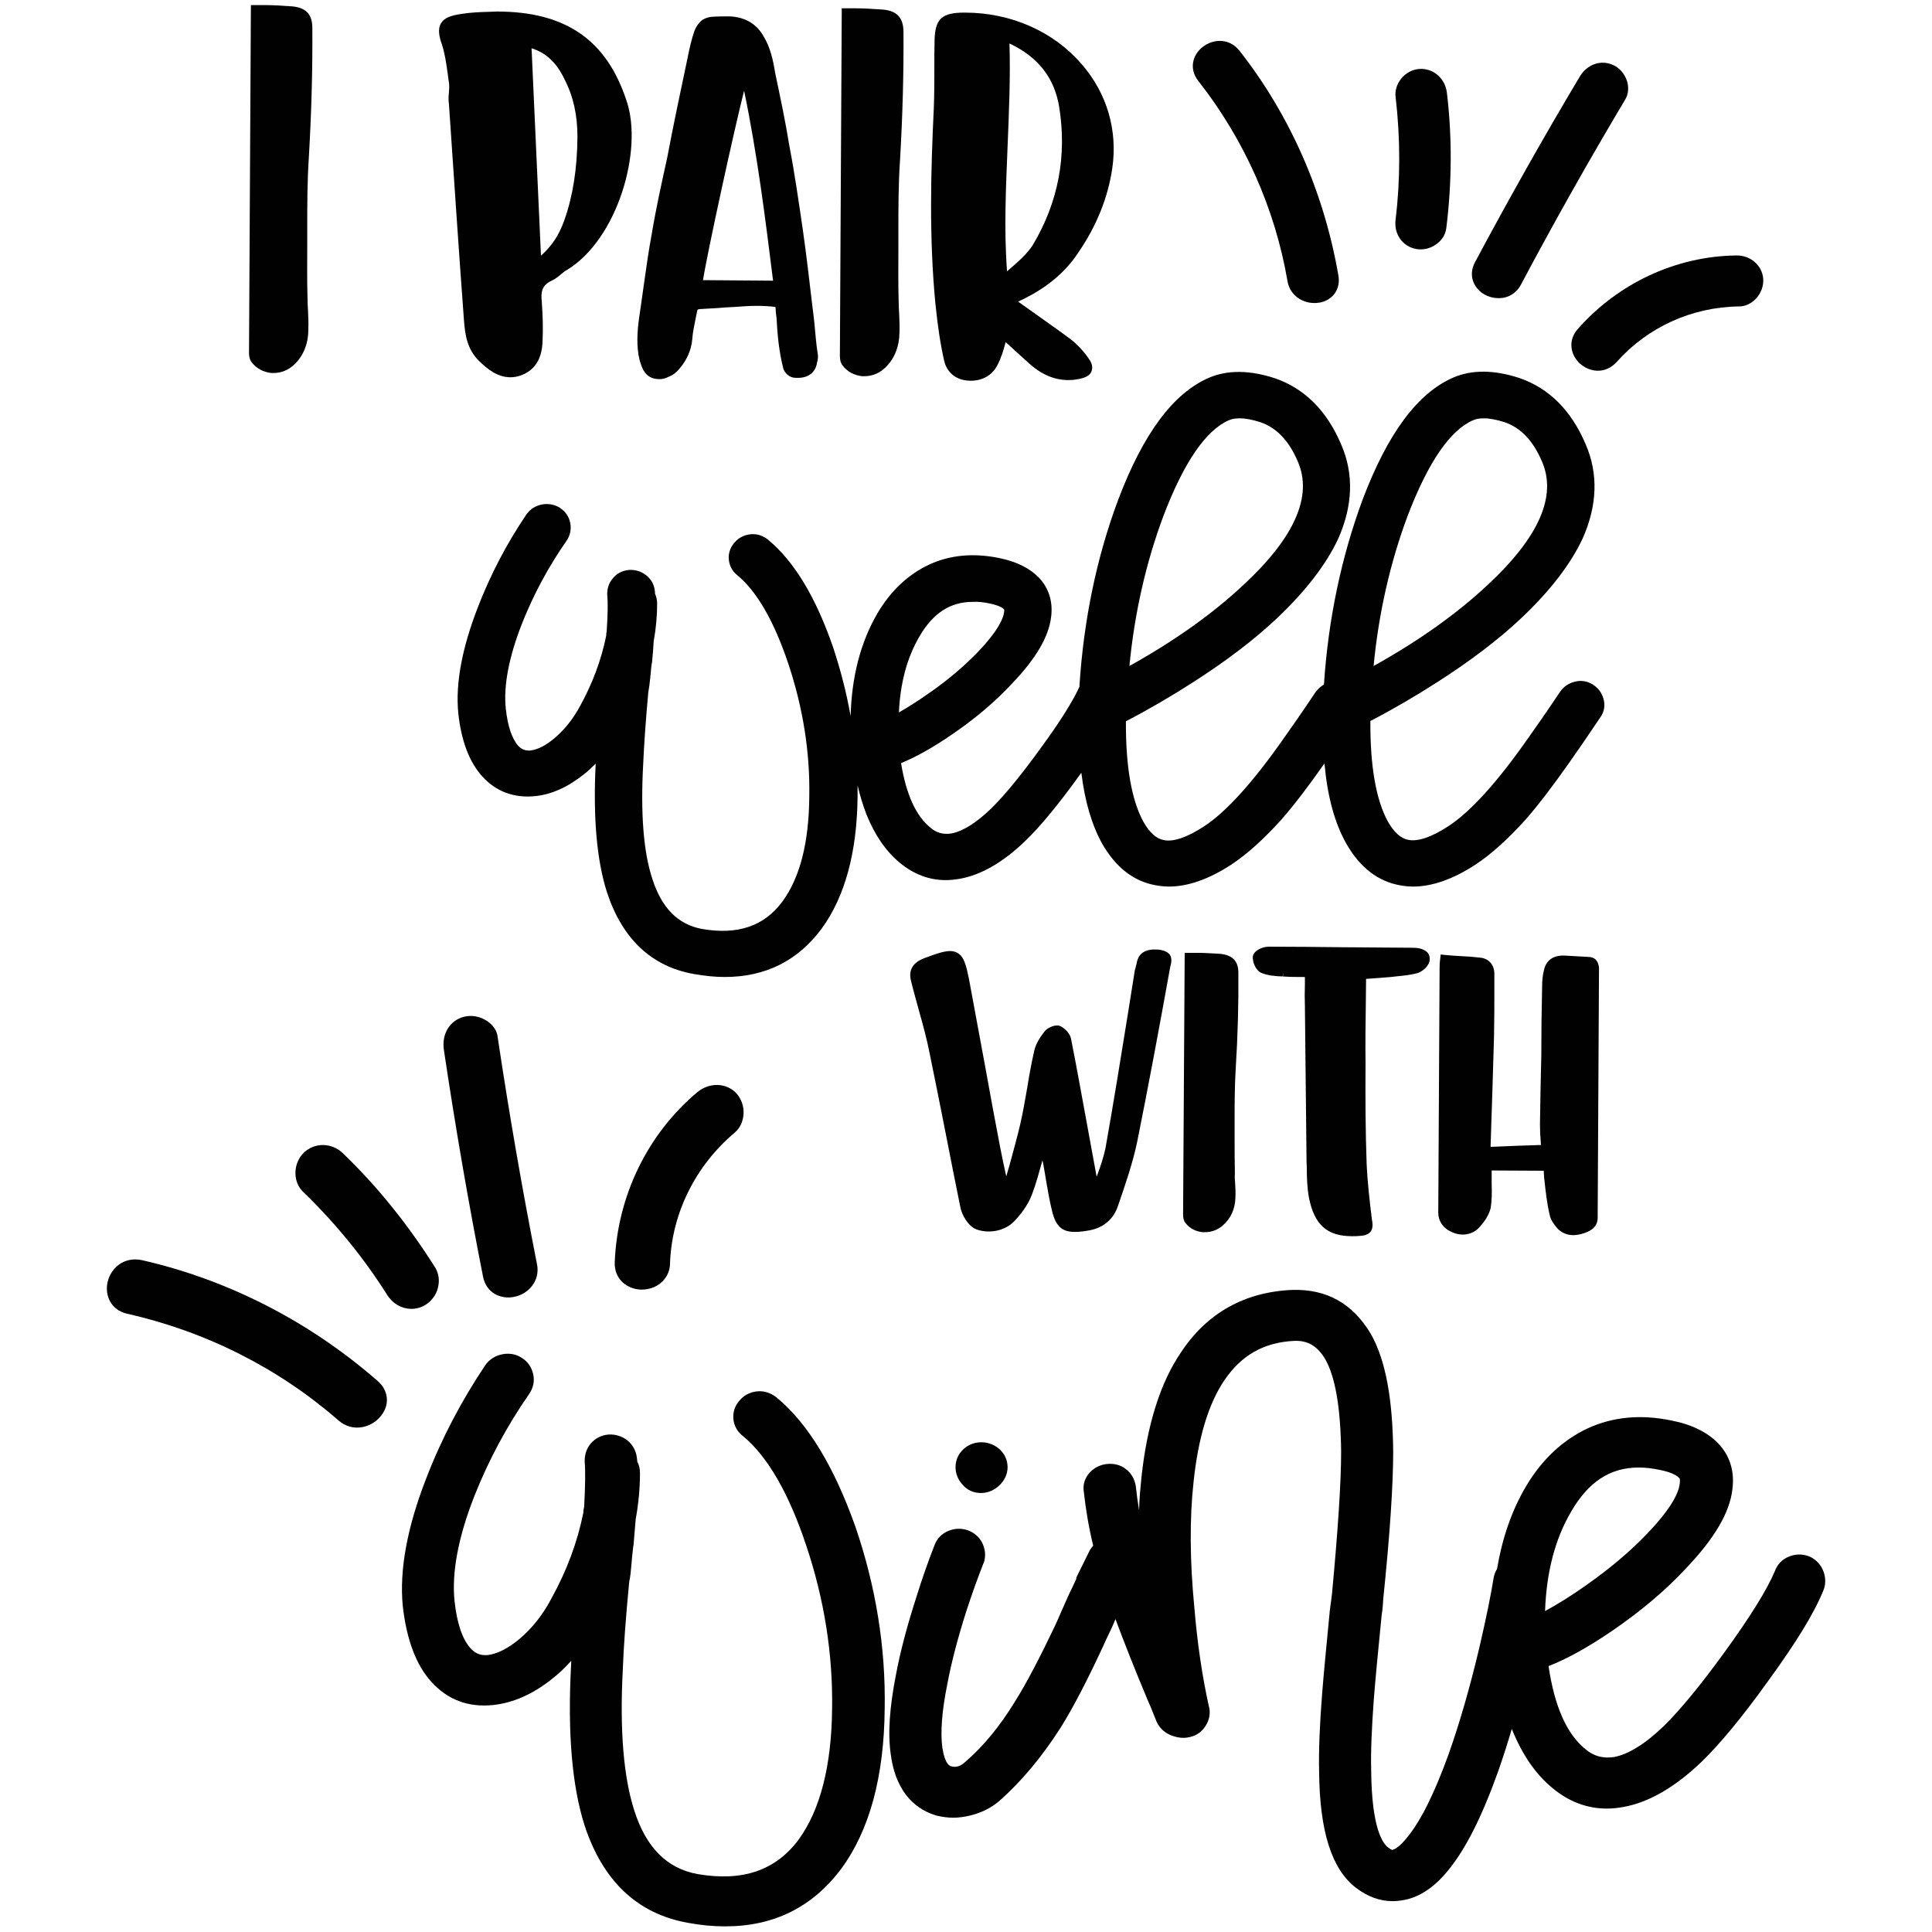 <?xml version="1.0" encoding="utf-8"?>
<!-- Generator: Adobe Illustrator 24.3.0, SVG Export Plug-In . SVG Version: 6.00 Build 0)  -->
<svg version="1.1" id="Layer_1" xmlns="http://www.w3.org/2000/svg" xmlns:xlink="http://www.w3.org/1999/xlink" x="0px" y="0px"
	 viewBox="0 0 720 720" style="enable-background:new 0 0 720 720;" xml:space="preserve">
<style type="text/css">
	.st0{fill:#010101;}
</style>
<g>
	<path class="st0" d="M107.7,2.3c-2.9-0.2-6-0.4-8.8-0.4l-5.4,0l-0.7,129.6c0,0.8,0.1,2.4,1,3.5c1.7,2.3,4.4,3.7,7.3,4
		c0.3,0,0.6,0,0.9,0c2.8,0,5.5-1.1,7.5-3c3.5-3.2,5.4-7.8,5.4-13.1c0.1-2.4,0-4.7-0.1-6.9c-0.1-1.7-0.2-3.3-0.2-5.1
		c-0.2-6.4-0.1-12.9-0.1-19.1l0-6.7c0-8.7,0-17.6,0.6-26.5c1-17.1,1.4-32.8,1.3-47.9C116.5,5.1,113.8,2.5,107.7,2.3z"/>
	<path class="st0" d="M185.2,4.3c0,0-0.1,0-0.1,0c-0.9,0-1.8,0.1-2.7,0.1c-3.3,0.1-6.9,0.2-10.5,0.8c-4.2,0.6-6.4,1.6-7.5,3.4
		c-1.4,2.2-0.7,5.2,0.3,8c1.1,3.4,1.6,7,2.1,10.5c0.2,1.3,0.3,2.5,0.5,3.7c0.2,1.2,0.1,2.4,0,3.7c-0.1,1-0.2,2.1-0.1,3.2l0.1,1
		c1.8,26.4,3.6,53.7,5.6,80.6c0.4,5.3,1.1,10.8,5.7,15.3c3,2.9,6.8,6,11.6,6c1.2,0,2.6-0.2,3.9-0.7c3.7-1.3,8-4.6,8.1-13.1
		c0.2-4.3,0.1-9-0.3-14.4c-0.4-3.7,0.1-6.1,3.7-7.8c1.3-0.6,2.4-1.5,3.5-2.4c0.7-0.6,1.4-1.2,2.2-1.6c19-11.6,28.3-44.7,22.3-62.7
		C226.2,14.9,210.8,4.3,185.2,4.3z M215.2,51c-0.1,11.9-1.7,22.1-4.9,31.1c-2,5.6-4.6,9.5-8.7,13.2l-3.5-77.3
		c5.3,1.6,9.4,5.4,12.3,11.6C213.7,36,215.2,43,215.2,51z"/>
	<path class="st0" d="M304,125.8c-0.3-3.7-0.7-7.6-1.2-11.3c-1.1-9.2-2.2-19-3.6-28.8c-1.5-10.2-3-20.8-5-31.2
		c-1.5-9.3-3.5-18.7-5.4-27.7l0-0.2c-0.7-4.1-1.7-8.9-4.2-13c-2.6-4.7-6.9-7.2-12.6-7.5c-2.4,0-4.8,0-7.2,0.2
		c-1.6,0.3-2.8,0.8-3.6,1.6c-1,0.9-1.8,2.1-2.4,3.6c-1,2.9-1.8,6.2-2.5,9.8c-2.6,12.3-5.3,25-7.7,37.7c-2,9.1-4.1,18.5-5.7,28.1
		c-1.2,6.4-2.1,13-3,19.3c-0.3,2.1-0.6,4.3-0.9,6.4l-0.3,2.1c-0.8,5.2-1.5,10.2-1,15.3c0.2,2.5,0.8,5.1,1.9,7.4
		c0.8,1.6,2.1,2.9,3.9,3.4c0.7,0.2,1.5,0.3,2.2,0.3c1.2,0,2.4-0.3,3.5-0.9c1.6-0.6,3-1.7,4.1-3.1c2.8-3.3,4.3-6.9,4.7-10.9
		c0.1-2.3,0.7-4.7,1.1-7c0.2-1.2,0.5-2.3,0.7-3.4c0.1-0.5,0.2-0.6,0.2-0.6c0,0,0.1-0.1,0.6-0.2c2.3-0.1,4.5-0.3,6.8-0.4
		c2.1-0.2,4.1-0.3,6.2-0.4l0.1,0c5.9-0.5,10.7-0.6,15.3,0c0.1,1.5,0.2,3,0.4,4.2c0.3,6,0.9,12.4,2.5,18.7c0.5,1.7,2.3,3.5,4.5,3.5
		c6.2,0.4,7.8-3.5,8.1-5.7c0.3-1.1,0.5-2.3,0.2-3.5C304.4,129.8,304.2,127.8,304,125.8z M288.1,104.6l-26.1-0.2
		c1.3-8.9,11.5-55.6,15.3-70.6C282.2,57.3,285.2,81.3,288.1,104.6z"/>
	<path class="st0" d="M327.9,3.5c-2.9-0.2-6-0.4-8.8-0.4l-5.4,0l-0.7,129.6c0,0.8,0.1,2.4,1,3.5c1.7,2.3,4.4,3.7,7.3,4
		c0.3,0,0.6,0,0.9,0c2.8,0,5.5-1.1,7.5-3c3.5-3.2,5.4-7.8,5.5-13.1c0.1-2.4,0-4.7-0.1-6.9c-0.1-1.7-0.2-3.3-0.2-5.1
		c-0.2-6.4-0.1-12.9-0.1-19.1l0-6.7c0-8.6,0-17.6,0.6-26.4c1-17.1,1.4-32.8,1.3-47.9C336.7,6.3,334,3.7,327.9,3.5z"/>
	<path class="st0" d="M402,93.9c6.7-9.8,10.9-20.3,12.5-31.1c2.1-14.1-1.9-28-11.4-38.9c-10.5-12.2-26.4-19.2-43.5-19.2
		c-0.1,0-0.2,0-0.3,0c-8.2,0-10.7,2.3-11,9.8c-0.1,3.8-0.1,7.5-0.1,11.2c0,4.8,0,9.8-0.2,14.7c-1.1,23-1.8,47.8,0.6,72.8
		c0.9,8.7,1.9,15.3,3.3,21.4c1,4.1,4.2,6.8,8.4,7.2c0.5,0,0.9,0.1,1.3,0.1c4.8,0,8.4-2.2,10.3-6.2c1.3-2.6,2.1-5.3,2.8-7.9
		c0-0.1,0.1-0.2,0.1-0.3c2.7,2.5,5.8,5.3,8.8,8c5.8,5.2,12,7.1,18.7,5.7c2.4-0.5,4-1.4,4.5-2.9c0.5-1.4,0.2-3-1.1-4.7
		c-1.9-2.8-4.2-5.2-6.6-7.1l0,0c-4.4-3.3-8.9-6.4-13.2-9.5c-2.2-1.5-4.3-3.1-6.5-4.6C389.3,107.9,396.9,101.8,402,93.9z M376.2,16.2
		c10.6,5,16.7,12.7,18.5,23.5c3,18.3-0.3,35.7-9.8,51.6c-2.3,3.6-6,6.7-9.6,9.8c-1.2-15.6-0.4-31.4,0.2-46.6
		C376,41.9,376.6,29.1,376.2,16.2z"/>
</g>
<path class="st0" d="M597.5,260.2c-0.6-2.1-2-3.9-3.9-5.1c-2.1-1.3-4.5-1.7-6.9-1c-2.2,0.6-4,1.8-5.3,3.7
	c-5.3,7.9-9.2,13.5-11.5,16.7c-11.7,16.8-21.9,28.1-30.3,33.5c-6,3.9-11.1,5.7-14.7,5c-2.8-0.5-5.3-2.7-7.6-6.7
	c-4.5-8.1-6.7-20.8-6.6-37.6c8.3-4.3,16.7-9.2,24.8-14.4c12.2-7.8,22.8-15.8,31.4-23.9c10.7-10.1,18.4-20.1,22.9-29.7
	c5.5-12.4,5.9-24.2,1.1-35.2c-5.3-12.5-13.6-20.8-24.6-24.6c-9.4-3.1-17.7-3.2-24.7-0.2c-13.3,5.8-24.4,20.7-33.8,45.5
	c-7.9,21.4-12.8,44.5-14.4,68.9c-1.2,0.7-2.2,1.6-3.1,2.8c-5.3,7.9-9.2,13.5-11.5,16.7c-11.7,16.8-21.9,28.1-30.3,33.5
	c-6,3.9-11.1,5.7-14.7,5c-2.8-0.5-5.3-2.7-7.6-6.7c-4.5-8.1-6.7-20.8-6.6-37.6c8.3-4.3,16.7-9.2,24.8-14.4
	c12.2-7.8,22.8-15.8,31.4-23.9c10.7-10.1,18.4-20.1,22.9-29.7c5.5-12.4,5.9-24.2,1.1-35.2c-5.3-12.5-13.6-20.8-24.6-24.6
	c-9.4-3.1-17.7-3.2-24.7-0.2c-13.3,5.8-24.4,20.7-33.8,45.5c-8,21.4-12.8,44.6-14.4,69c0,0.2,0,0.4,0,0.6
	c-2.5,5.5-7.4,13.3-14.6,23.1c-7.3,10.1-13.5,17.6-18.3,22.3c-5.6,5.4-10.6,8.5-14.8,9.3c-3.1,0.5-5.6-0.2-7.9-2.2l0,0
	c-5.4-4.4-9-12.4-10.9-24c5.6-2.3,11.9-5.8,19-10.7c8.7-5.9,16.3-12.4,22.5-19.1c8.8-9.2,13.5-17.3,14.4-24.5
	c0.8-5.7-0.8-10.9-4.5-14.8c-3.4-3.5-8.3-6-14.7-7.3c-9.6-2-18.4-1.2-26.2,2.4c-7.7,3.6-14.2,9.6-19.2,18
	c-6.4,10.9-9.7,23.8-10.1,38.5c-1.5-8.6-3.7-17.1-6.5-25.6c-6.4-18.6-14.5-32.1-24.3-40.2c-1.9-1.5-4.1-2.2-6.3-2
	c-2.3,0.2-4.3,1.1-5.9,2.8c-1.7,1.8-2.6,4.1-2.4,6.5c0.2,2.4,1.3,4.5,3.2,6c7.3,6,13.7,17.2,19,33c5.4,16.2,8.1,32.8,7.8,49.3
	c-0.1,17.3-3.5,30.5-10.1,39.4c-6.8,9.1-16.6,12.4-29.9,10.1c-9-1.7-15-7.8-18.5-18.7c-3.3-10-4.4-24.3-3.4-42.7
	c0.3-6.8,0.9-15.8,1.9-26.8c0.3-1.5,0.5-3.2,0.7-5.1c0.4-4.1,0.5-5.3,0.6-5.6l0.1-0.4c0.3-3.1,0.5-5.7,0.6-7.8
	c0.9-5,1.3-9.7,1.3-14.1c0-1.4-0.3-2.6-0.8-3.8c0-0.2,0-0.4,0-0.5l-0.1-0.8c-0.3-2.3-1.5-4.2-3.3-5.6c-1.8-1.4-3.9-2-6.2-1.9
	c-2.4,0.2-4.5,1.2-6,3c-1.5,1.7-2.2,3.7-2.2,5.9l0,0.4c0.3,2.9,0.2,7.5-0.2,13.5c-0.1,0.6-0.2,1.2-0.2,1.8c-1.8,8.9-5,17.5-9.6,25.9
	c-2.6,4.9-5.8,8.9-9.4,12c-3.4,2.9-6.5,4.5-9.3,4.8c-1.9,0.1-3.2-0.4-4.5-1.8c-2.3-2.6-3.9-7.3-4.6-13.8c-0.9-8.4,1.1-19.1,6-31.6
	c4.3-10.9,9.9-21.3,16.6-30.9c1.4-2,1.9-4.4,1.4-6.8c-0.5-2.4-1.9-4.3-3.9-5.6c-2-1.2-4.2-1.6-6.6-1.2c-2.4,0.5-4.4,1.7-5.8,3.7
	c-7.3,10.8-13.4,22.4-18.1,34.6c-5.9,15.2-8.4,28.4-7.3,39.5c1.1,10.3,4.1,18.2,8.9,23.5c5.1,5.7,11.9,8.2,19.7,7.4
	c6.2-0.6,12.3-3.4,18.3-8.2c1.5-1.2,2.9-2.5,4.3-3.9c-1,20,0.4,36.1,4.2,47.9c5.7,17.4,16.6,27.7,32.4,30.5c4,0.7,7.8,1.1,11.5,1.1
	c15.1,0,27.2-6,36.1-18c8.7-11.9,13.2-28.5,13.4-49.2c0-1.4,0-2.8,0-4.2c0.9,3.8,2,7.4,3.3,10.8c3.1,7.7,7.3,13.8,12.4,18
	c5.2,4.3,10.9,6.5,17.2,6.5c1.7,0,3.4-0.2,5.2-0.5c7.9-1.4,16.1-6.1,24.4-14.1c5.6-5.4,12.3-13.5,20.3-24.6c0.2-0.3,0.4-0.5,0.6-0.8
	c1.3,10.7,3.9,19.5,7.8,26.5c5,8.7,11.6,13.9,19.8,15.4c1.6,0.3,3.3,0.5,5,0.5c7.1,0,14.8-2.7,23-8c6-3.9,12.3-9.6,18.9-16.9
	c4.9-5.6,10.3-12.7,16.1-21c1.1,12.3,3.8,22.3,8.2,30c5,8.7,11.6,13.9,19.8,15.4c1.6,0.3,3.3,0.5,5,0.5c7.1,0,14.8-2.7,23-8
	c6-3.9,12.3-9.6,18.9-16.9c4.9-5.6,10.3-12.7,16.2-21.1c2.5-3.5,6.5-9.3,11.8-17.2C597.9,265.2,598.3,262.7,597.5,260.2z
	 M511.9,248.2c1.9-19.8,6.2-38.6,12.7-56c7.6-19.9,15.8-31.9,24.4-35.6c1.1-0.5,2.4-0.7,4-0.7c2.2,0,4.7,0.5,7.6,1.4
	c6.2,2.1,10.8,7,14.1,14.8c5.5,12.8-1.2,28.1-20.1,45.7l0,0C543.1,228.6,528.8,238.8,511.9,248.2z M420.9,248.2
	c1.9-19.8,6.2-38.6,12.7-56c7.6-19.9,15.8-31.9,24.4-35.6c1.1-0.5,2.4-0.7,4-0.7c2.2,0,4.7,0.5,7.6,1.4c6.2,2.1,10.8,7,14.1,14.8
	c5.5,12.8-1.2,28.1-20.1,45.7l0,0C452.1,228.6,437.8,238.8,420.9,248.2z M368.8,224.9c4,0.8,5.1,1.9,5.4,2.2c0,0.1,0.1,0.3,0,1
	c-0.2,1.9-1.7,6.4-9.7,14.8c-5.1,5.3-11.3,10.6-18.4,15.5c-4,2.8-7.7,5.2-11.1,7.1c0.5-11.1,3.1-20.6,7.7-28.4
	c5.1-8.7,11.5-12.8,19.8-12.8C364.5,224.2,366.6,224.4,368.8,224.9z"/>
<g>
	<path class="st0" d="M431.7,353.9c-4.8-0.4-7.5,1.3-8.1,5.1c-0.1,0.4-0.2,0.8-0.3,1.2c-0.1,0.5-0.3,1-0.4,1.5l-2.4,15.1
		c-2.7,16.8-5.5,34.1-8.5,51c-0.7,3.4-1.9,6.9-3.1,10.2c-0.1,0.2-0.2,0.4-0.2,0.6l-6.2-33.8c-1.1-5.9-2.2-12-3.4-17.9
		c-0.5-2-2.5-3.9-4.2-4.6c-1.8-0.6-4.8,0.8-5.8,2.3c-1.6,2.1-3.3,4.7-3.8,7.6c-1,4.4-1.8,8.9-2.5,13.3c-0.8,4.3-1.5,8.8-2.5,13.1
		c-1.2,5.2-2.7,10.5-4.1,15.7c-0.4,1.4-0.8,2.8-1.2,4.1c-0.8-3.7-1.6-7.3-2.3-11c-1.9-10-3.8-20.1-5.6-30.2c-2-10.8-4-21.6-6-32.4
		c-1-4.9-1.8-8.3-4.3-9.7c-2.7-1.5-6.2-0.3-12.1,1.9c-4.5,1.6-6.2,4.5-5.2,8.5c0.5,2.1,1.1,4.3,1.7,6.5l1.4,5.1
		c1.4,5,2.8,10.1,3.8,15.2c2,9.6,3.9,19.4,5.8,28.9c1.8,9.4,3.8,19.2,5.7,28.7c0.5,2.7,2.8,7.1,6.1,8.3c4.9,1.7,10.7,0.4,14-3.1
		c2.2-2.3,5.1-5.9,6.6-10c1.6-4.2,2.7-8.5,3.9-12.7c0,0.2,0.1,0.4,0.1,0.5c0.5,2.3,0.8,4.5,1.2,6.8c0.7,3.9,1.3,7.8,2.3,11.7
		c1.4,5.8,3.9,7.7,8.4,7.7c1.6,0,3.5-0.2,5.6-0.6c5.2-1,8.9-4.2,10.5-9c2.7-7.8,5.5-15.9,7.2-24c4.2-20.9,8.1-41.8,12.3-65.1
		c0.3-1.2,0.9-3.1-0.2-4.7C435.1,354.8,433.8,354.1,431.7,353.9z"/>
	<path class="st0" d="M453.7,355.4c-2.3-0.1-4.8-0.3-7-0.3l-5.2,0l-0.6,97.6c0,0.8,0.1,2.2,1,3.2c1.5,1.9,3.8,3.1,6.4,3.3
		c0.3,0,0.6,0,0.8,0c2.4,0,4.8-0.9,6.6-2.5c3-2.6,4.6-6.2,4.7-10.4c0.1-1.8,0-3.6-0.1-5.3c-0.1-1.2-0.2-2.4-0.1-3.7
		c-0.1-4.7-0.1-9.6-0.1-14.2l0-5c0-6.4,0-13.1,0.4-19.6c0.8-12.8,1.1-24.5,1-35.8C461.6,357.9,459,355.6,453.7,355.4z"/>
	<path class="st0" d="M526.5,353.2c-8.9-0.1-17.9-0.1-26.8-0.2c-9-0.1-18-0.2-27-0.2c0,0,0,0,0,0c-1.8,0-5.4,1.2-5.8,3.6
		c-0.2,2,1,5.1,3,6.1c2.5,1.1,5.5,1.3,8.1,1.4l0.3-1.9l-0.2,1.9c2.6,0.2,5.2,0.2,7.7,0.2h0.5c0,0.9,0,1.8,0,2.6
		c-0.1,2.9-0.1,5.6,0,8.3l0.6,56.5c0,1.1,0,2.1,0.1,3.2c0,3.8,0.1,7.7,0.8,11.6c2,10.1,6.7,14.4,16.1,14.4c0.8,0,1.7,0,2.7-0.1
		c1.4-0.1,3.1-0.3,4.1-1.5c0.9-1.1,0.9-2.6,0.7-3.9l-0.1-0.5c-0.9-7.3-1.7-14.2-2-21.3c-0.4-11.2-0.5-23.4-0.4-37.5
		c-0.1-7.2,0-14.2,0.1-21.6c0-3.2,0.1-6.3,0.1-9.5c1.9-0.1,3.7-0.3,5.5-0.4l3.7-0.3c0.9-0.1,1.8-0.2,2.7-0.3
		c2.3-0.2,4.7-0.5,7.1-1.1c1.9-0.5,4.7-2.8,4.7-5.1c0.1-1-0.2-2-0.9-2.7C530.8,353.8,529,353.2,526.5,353.2z"/>
	<path class="st0" d="M591.7,356.6l-8.9-0.5c0,0-0.1,0-0.1,0c-4,0-6.5,1.8-7.3,5.4c-0.5,1.9-0.7,3.9-0.7,6.3
		c-0.2,8.5-0.3,17.2-0.3,25.6c-0.2,8.4-0.4,17-0.5,25.6c0,2.3,0.1,4.5,0.3,6.6c0,0.4,0,0.7,0.1,1.1c-3,0.1-6.1,0.2-9.1,0.3
		c-3.2,0.1-6.4,0.3-9.7,0.4l0-0.4c0.5-14,0.9-28.1,1.3-41.7l0-1c0.1-4.8,0.1-9.6,0.1-14.3c0-2.4,0-4.7,0-7.1c0-3.3-2-5.6-5.1-6
		c-2.5-0.3-5.1-0.5-7.6-0.6c-1.8-0.1-3.7-0.2-5.5-0.4l-1.8-0.2l-0.2,1.8c-0.2,1.4-0.2,2-0.2,2.6l-0.5,91.7c0,3.4,1.9,6.1,5.4,7.5
		c3.5,1.5,7.3,0.8,9.7-1.7c2.2-2.3,3.8-4.9,4.4-7.3c0.5-3,0.5-6.1,0.4-9c0-0.9,0-1.9,0-2.8l0-2.3l19.4,0.1c0,0,0,0,0,0
		c0.1,1.4,0.1,2.7,0.3,3.8c0.4,3.9,0.9,8.3,1.9,12.6c0.3,1.6,1.3,3.3,3,5.2c1.6,1.6,3.6,2.4,5.8,2.4c1.1,0,2.3-0.2,3.6-0.6
		c1.9-0.6,5.4-1.8,5.5-5.7l0.5-93.4C595.6,357.9,594.2,356.6,591.7,356.6z"/>
</g>
<g>
	<path class="st0" d="M289.3,520.7c-2.1-1.6-4.5-2.4-6.9-2.2c-2.5,0.2-4.8,1.2-6.5,3.1c-1.9,2-2.8,4.4-2.6,7.1
		c0.2,2.6,1.5,4.9,3.6,6.5c9.1,7.5,17.1,21.3,23.6,40.9c6.7,20,9.9,40.4,9.6,60.6c-0.2,21.3-4.4,37.8-12.5,48.9
		c-8.6,11.5-20.9,15.7-37.7,12.8c-11.4-2.1-19.1-9.9-23.5-23.6c-4-12.4-5.5-30-4.3-52.6c0.3-8.3,1.1-19.4,2.4-32.8
		c0.4-1.7,0.6-3.8,0.8-6.2c0.4-4.9,0.7-6.5,0.7-7l0.1-0.4c0.3-3.8,0.6-7,0.8-9.6c1.1-6,1.6-11.8,1.6-17.2c0-1.6-0.3-3-1-4.3
		c0-0.4-0.1-0.7-0.1-1l-0.1-0.8c-0.4-2.5-1.6-4.6-3.6-6.2c-2-1.5-4.3-2.2-6.8-2.1c-2.6,0.2-4.9,1.3-6.6,3.2
		c-1.6,1.8-2.4,4.1-2.4,6.5l0,0.4c0.3,3.7,0.2,9.3-0.2,16.8c-0.2,0.7-0.3,1.5-0.3,2.2c-2.2,11-6.2,21.7-11.9,32
		c-3.2,6.1-7.2,11.1-11.8,15c-4.3,3.6-8.4,5.7-12,6.1c-2.7,0.2-4.6-0.6-6.4-2.6c-3-3.4-5-9.2-5.9-17.5c-1.1-10.5,1.3-23.7,7.4-39.2
		c5.3-13.4,12.2-26.2,20.4-38c1.5-2.2,2.1-4.7,1.5-7.4c-0.6-2.6-2-4.7-4.3-6.1c-2.1-1.4-4.7-1.8-7.2-1.3c-2.6,0.5-4.8,1.9-6.3,4
		c-8.8,13.1-16.3,27.3-22,42.1c-7.2,18.4-10.1,34.4-8.8,47.7c1.4,12.4,4.9,21.9,10.6,28.2c6.1,6.8,13.9,9.7,23.2,8.7
		c7.3-0.8,14.7-4,21.8-9.7c2.6-2,5-4.3,7.2-6.8c0,0.7-0.1,1.5-0.1,2.2c-1.3,24.7,0.4,44.5,5,59c6.8,20.9,19.8,33.2,38.7,36.5
		c4.8,0.9,9.4,1.3,13.8,1.3c18.1,0,32.6-7.2,43.3-21.6c10.5-14.3,15.9-34.4,16.1-59.6c0.4-22.7-3.3-45.5-10.9-67.7
		C310.9,546.7,301.1,530.4,289.3,520.7z"/>
	<path class="st0" d="M365.6,556.4c2.5,0,4.9-1,6.8-2.8c2-1.9,3.1-4.3,3.1-6.8c0-2.6-1.1-5.1-3.2-6.9l0,0c-3.9-3.3-9.7-3.2-13.3,0.2
		c-1.9,1.8-2.9,4.1-2.9,6.7c0,2.5,1,4.8,2.8,6.7C360.6,555.4,362.9,556.4,365.6,556.4z"/>
	<path class="st0" d="M679.3,585c-1.1-2.4-3-4.2-5.4-5.1c-2.3-0.8-4.8-0.8-7.2,0.2c-2.6,1-4.4,3-5.3,5.5c-2.9,6.9-9.2,17-18.7,30.1
		c-9,12.4-16.6,21.6-22.5,27.4c-7,6.8-13.4,10.7-18.7,11.7c-4.1,0.6-7.5-0.3-10.6-2.9l0,0c-7-5.6-11.6-16-13.8-31
		c7-2.7,15-7.2,23.8-13.2c10.5-7.2,19.8-15,27.4-23.2c10.6-11.1,16.3-20.8,17.3-29.4c0.9-6.7-0.9-12.6-5.2-17.1
		c-4-4.2-9.8-7.1-17.4-8.6c-11.5-2.4-22-1.4-31.3,2.9c-9.2,4.3-17,11.5-23,21.6c-5.4,9.1-8.9,19.5-10.8,30.8
		c-0.7,1.1-1.1,2.3-1.3,3.5c-0.9,5.7-2.6,14.2-5.2,25.4c-3.5,14.9-7.4,28.4-11.5,40c-5.3,14.7-10.5,25.2-15.7,31.4
		c-2.6,3.2-4.3,4.1-5,4.3l-0.3,0.1c0,0-0.5,0-1.7-1c-1.8-1.4-6-6.8-6.2-28.4c-0.2-7.1,0.2-16.2,1-27c0.5-6.5,1.5-17,2.9-31.1
		c0.4-2.4,0.5-4.4,0.6-6.1c2.5-24.1,3.7-42.6,3.7-54.9c-0.2-19.9-2.9-34.3-8.4-43.9c-6.7-11.2-16.3-16.6-29-16.3
		c-17.9,0.7-32,8.6-41.7,23.3c-7.7,11.3-12.6,27-14.7,46.4c-0.4,4-0.8,8.1-0.9,12.4c-0.5-3-0.9-5.9-1.2-8.8
		c-0.4-2.7-1.6-4.9-3.7-6.5c-2-1.6-4.5-2.2-7.2-1.9c-2.6,0.3-4.8,1.5-6.4,3.3c-1.8,2-2.5,4.6-2.1,7c0.7,6.4,1.8,13.1,3.5,20.1
		c-0.6,0.7-1.2,1.5-1.6,2.4c-1.2,2.5-2.6,5.3-4.2,8.5l-0.5,1.1v0.4c-0.2,0.5-0.6,1.3-1.4,3c-1.3,2.6-2.5,5.4-3.8,8.3
		c-1.2,2.8-2.1,4.8-2.6,5.9c-5.6,11.8-10.6,21.4-15.1,28.6c-5.7,9.3-12,16.9-18.7,22.6c-2.1,1.9-3.8,1.8-5.1,1.4
		c-2.1-0.6-2.9-5-3.2-6.8c-0.8-5.7-0.2-13.7,1.8-23.6c1.5-8.1,3.9-17.2,7-27c2.1-6.5,4.3-12.6,6.5-18.2l0.2-0.4
		c0.7-2.4,0.5-4.8-0.6-7.1c-1.1-2.3-3-3.9-5.4-4.8c-2.3-0.8-4.8-0.8-7.2,0.2c-2.6,1-4.4,3-5.3,5.5c-2.3,5.9-4.6,12.4-6.7,19.2
		c-3.4,10.5-6,20.3-7.6,28.9c-2.4,12.2-3.1,22-1.9,30c2.1,15.1,10.4,20.6,17,22.5c2,0.5,4.1,0.8,6.2,0.8c2.1,0,4.2-0.3,6.3-0.8
		c4.2-1,8-2.9,11.1-5.6c7.9-7,15.5-16,22.5-26.9c4.9-7.8,10.2-18.1,16-30.6c0.5-1.2,1.4-3.1,2.8-6c0.7-1.4,1.2-2.7,1.8-4.1
		c3.1,8.3,7.1,18.5,12.1,30.4c0.4,0.8,1.2,2.7,3.1,7.5l0.1,0.3c1.3,2.8,3.7,4.7,6.6,5.5c1.6,0.5,3.3,0.7,5,0.4
		c2.7-0.4,4.9-1.7,6.4-3.9c1.5-2.1,2.1-4.5,1.7-7l-0.1-0.3c-2.6-11.6-4.4-24-5.5-37.2c-1.7-17.4-1.8-33.2-0.3-46.8
		c1.7-16.3,5.5-29,11.4-37.8c6.4-9.5,14.9-14.3,26.2-14.8c5-0.2,8.6,2,11.4,6.7c3.8,6.5,5.8,18.2,6,34.5c0,11.6-1.2,29.5-3.4,53
		c-0.2,1.5-0.4,3.4-0.8,6.1c-1.4,14.6-2.4,24.8-2.9,31.4c-0.9,11.5-1.3,21.3-1.1,29c0.2,22.1,4.7,36.2,13.7,43.1
		c4.3,3.3,8.9,5,13.7,5c1.9,0,3.9-0.3,5.9-0.8c5.3-1.5,10.3-5.1,14.8-10.7c6.5-7.9,12.6-20,18.7-37.1c1.7-4.9,3.4-10.1,5-15.6
		c0.1,0.2,0.1,0.3,0.2,0.5c3.8,9.3,8.8,16.5,14.9,21.5c6.1,5.1,12.9,7.7,20.3,7.7c2,0,4.1-0.2,6.2-0.6c9.5-1.7,19.3-7.4,29.2-16.9
		c6.7-6.5,15.1-16.6,24.7-30c10.5-14.4,17.3-25.5,20.7-34C680.5,590.2,680.4,587.5,679.3,585z M585.6,563.2
		c6.4-11,14.5-16.3,25.1-16.3c2.5,0,5.1,0.3,7.9,0.9c5,1,6.6,2.4,7.2,3c0.1,0.1,0.4,0.5,0.2,2c-0.3,3.1-2.6,8.8-12.2,18.8
		c-6.3,6.6-13.9,13-22.6,19.1c-5.6,4-10.8,7.2-15.4,9.7C576.3,585.8,579.6,573.3,585.6,563.2z"/>
</g>
<g>
	<path class="st0" d="M40.1,477.8c-1.1,4.8,1.1,10.4,7.3,11.8c29.4,6.6,56.6,20.4,78.8,39.8c5.1,4.4,11.8,2.8,15.4-1.3
		c0.2-0.2,0.3-0.4,0.5-0.6c3.2-4.1,2.7-9.3-1.3-12.8c-25.4-22.2-55.8-37.8-88-45.1C46,468.2,41.2,472.8,40.1,477.8z"/>
	<path class="st0" d="M113.3,429.5c-2,1.9-3.2,4.7-3.2,7.6c0,2.8,1,5.3,2.9,7.1l0,0c12.1,11.7,22.6,24.6,31.3,38.4
		c3.1,4.9,9.1,6.6,13.9,3.9c1.2-0.7,2.3-1.6,3.1-2.7c0.9-1.1,1.6-2.5,1.9-3.9c0.7-2.7,0.3-5.3-1-7.5c-9.9-15.7-21.4-30.1-34.4-42.6
		C123.7,425.8,117.3,425.7,113.3,429.5z"/>
	<path class="st0" d="M181.5,380.5c-2.5-1.7-5.7-2.3-8.5-1.6c-5.3,1.3-8.4,6.3-7.6,12.2c4.2,28.2,9.1,56.7,14.6,84.6
		c1.2,6.3,6.8,8.6,11.6,7.6c2.6-0.5,5-1.9,6.7-4.1c1.6-2.1,2.5-4.9,1.8-8.2c-5.5-27.9-10.4-56.2-14.6-84.3
		C185.3,384.2,183.8,382,181.5,380.5z"/>
	<path class="st0" d="M259.9,407c-18.6,15.6-29.8,38.7-30.8,63.3c-0.3,6.5,4.7,10.1,9.7,10.3c3.3,0.1,6.8-1.2,8.9-4
		c1.2-1.5,2-3.5,2-5.9c0.7-18.6,9.5-36.3,24.1-48.6c2-1.7,3.1-4.1,3.3-6.9c0.2-2.9-0.9-5.9-2.8-7.9
		C270.6,403.5,264.4,403.3,259.9,407z"/>
</g>
<g>
	<path class="st0" d="M448.2,17.5c-3.6,2.8-5.3,8-1.6,12.7c17.2,21.9,28.6,47.7,33.2,74.5c1,6.1,6.8,8.9,11.7,8.1
		c0.2,0,0.4-0.1,0.7-0.1c4.7-1.1,7.4-5.1,6.6-9.9C493.5,71.9,480.8,43,462,19C458.1,14,452,14.5,448.2,17.5z"/>
	<path class="st0" d="M528.9,25.7c-2.6,0.2-5,1.5-6.7,3.6c-1.6,2-2.4,4.4-2.1,6.8l0,0c1.8,15.4,1.8,30.8,0,45.8
		c-0.7,5.3,2.6,10,7.7,10.9c1.2,0.2,2.5,0.2,3.8-0.1c1.3-0.3,2.6-0.9,3.7-1.7c2.1-1.5,3.4-3.6,3.7-6c2.1-17,2.2-34,0.2-50.6
		C538.5,29.1,534,25.3,528.9,25.7z"/>
	<path class="st0" d="M606.4,30.4c-0.8-2.7-2.7-5-5.1-6.1c-4.6-2.2-9.8-0.4-12.6,4.3c-13.5,22.6-26.6,45.9-39,69.1
		c-2.8,5.2-0.2,10.1,3.8,12.2c2.1,1.1,4.7,1.5,7.2,1c2.4-0.6,4.7-2.1,6.1-4.8c12.3-23.2,25.4-46.4,38.8-68.9
		C606.8,35.3,607.1,32.8,606.4,30.4z"/>
	<path class="st0" d="M647,95.2c-22.4,0.3-43.9,10.3-59,27.4c-4,4.5-2.5,10,0.9,13c2.3,2,5.6,3.1,8.7,2.3c1.7-0.4,3.4-1.4,4.9-3
		c11.4-12.9,28-20.5,45.6-20.7c2.4,0,4.6-1.1,6.4-3c1.8-2,2.8-4.7,2.6-7.3C656.7,98.9,652.4,95.1,647,95.2z"/>
</g>
</svg>
